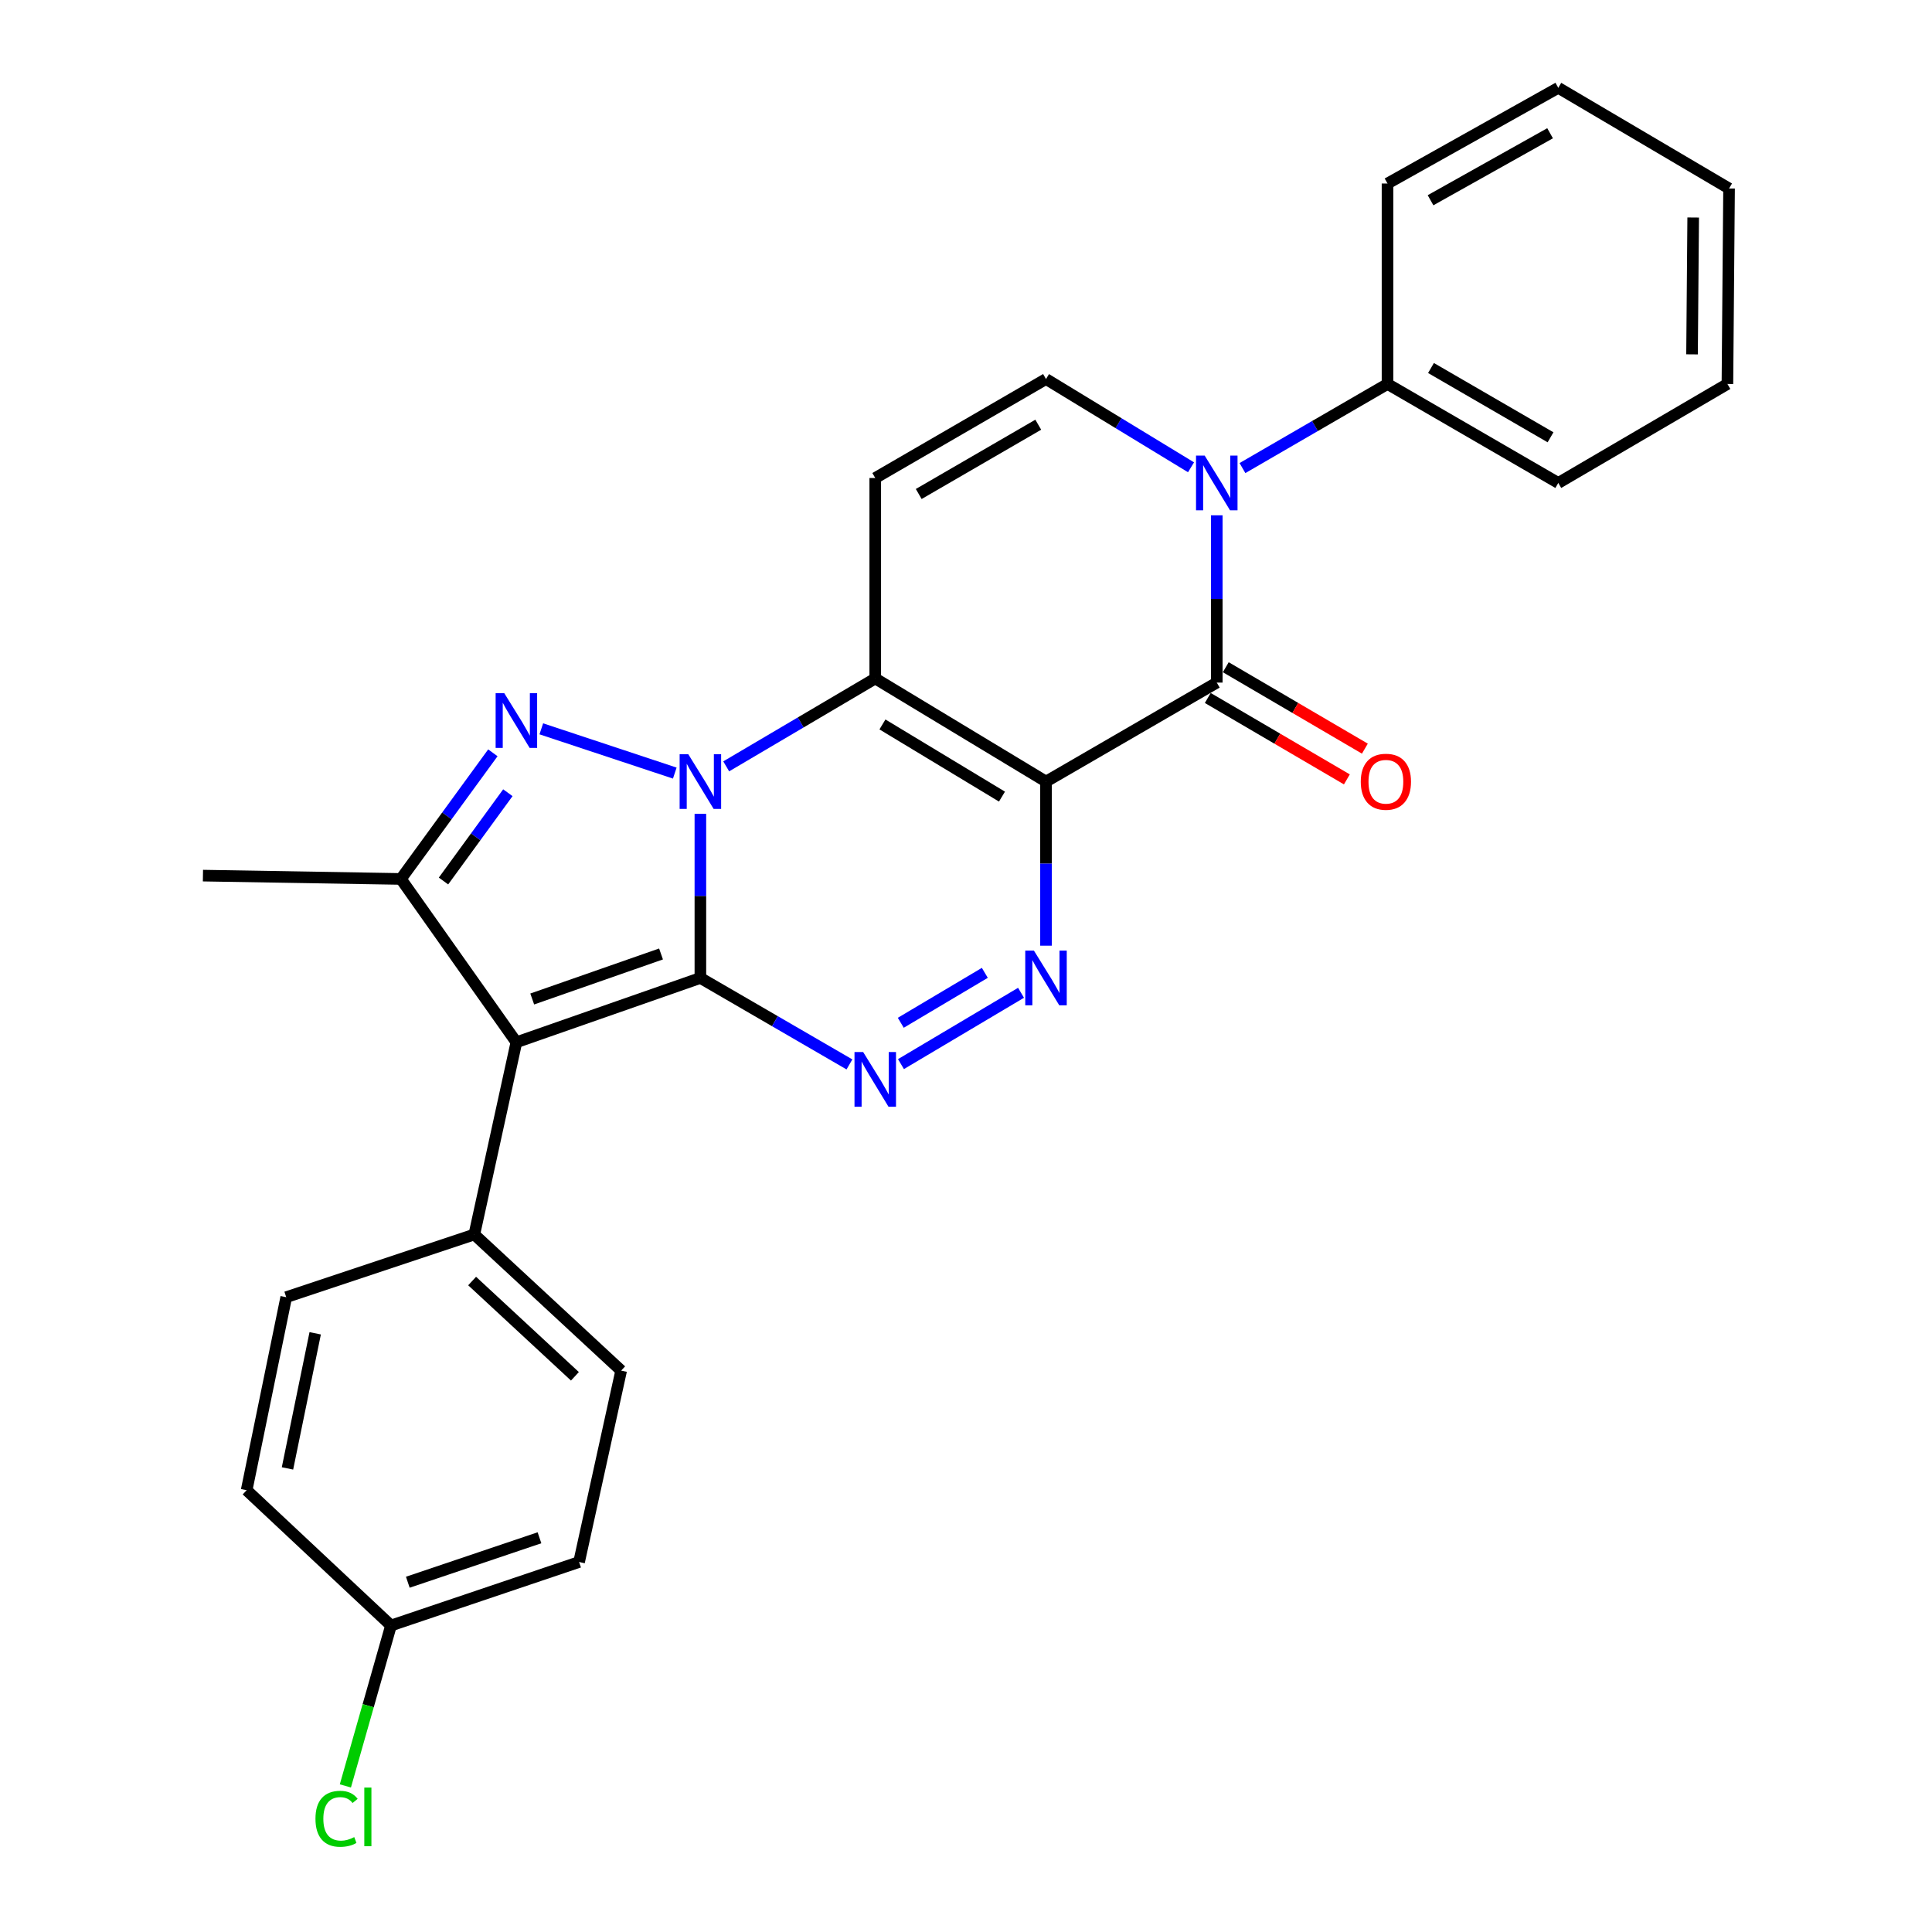 <?xml version='1.0' encoding='iso-8859-1'?>
<svg version='1.1' baseProfile='full'
              xmlns='http://www.w3.org/2000/svg'
                      xmlns:rdkit='http://www.rdkit.org/xml'
                      xmlns:xlink='http://www.w3.org/1999/xlink'
                  xml:space='preserve'
width='1000px' height='1000px' viewBox='0 0 1000 1000'>
<!-- END OF HEADER -->
<rect style='opacity:1.0;fill:#FFFFFF;stroke:none' width='1000' height='1000' x='0' y='0'> </rect>
<path class='bond-0' d='M 362.515,506.185 L 362.515,463.716' style='fill:none;fill-rule:evenodd;stroke:#000000;stroke-width:6px;stroke-linecap:butt;stroke-linejoin:miter;stroke-opacity:1' />
<path class='bond-0' d='M 362.515,463.716 L 362.515,421.247' style='fill:none;fill-rule:evenodd;stroke:#0000FF;stroke-width:6px;stroke-linecap:butt;stroke-linejoin:miter;stroke-opacity:1' />
<path class='bond-3' d='M 362.515,506.185 L 267.279,539.48' style='fill:none;fill-rule:evenodd;stroke:#000000;stroke-width:6px;stroke-linecap:butt;stroke-linejoin:miter;stroke-opacity:1' />
<path class='bond-3' d='M 342.143,493.771 L 275.478,517.078' style='fill:none;fill-rule:evenodd;stroke:#000000;stroke-width:6px;stroke-linecap:butt;stroke-linejoin:miter;stroke-opacity:1' />
<path class='bond-5' d='M 362.515,506.185 L 401.093,528.563' style='fill:none;fill-rule:evenodd;stroke:#000000;stroke-width:6px;stroke-linecap:butt;stroke-linejoin:miter;stroke-opacity:1' />
<path class='bond-5' d='M 401.093,528.563 L 439.672,550.942' style='fill:none;fill-rule:evenodd;stroke:#0000FF;stroke-width:6px;stroke-linecap:butt;stroke-linejoin:miter;stroke-opacity:1' />
<path class='bond-2' d='M 375.881,396.665 L 414.454,373.923' style='fill:none;fill-rule:evenodd;stroke:#0000FF;stroke-width:6px;stroke-linecap:butt;stroke-linejoin:miter;stroke-opacity:1' />
<path class='bond-2' d='M 414.454,373.923 L 453.027,351.18' style='fill:none;fill-rule:evenodd;stroke:#000000;stroke-width:6px;stroke-linecap:butt;stroke-linejoin:miter;stroke-opacity:1' />
<path class='bond-4' d='M 349.266,400.152 L 280.178,377.239' style='fill:none;fill-rule:evenodd;stroke:#0000FF;stroke-width:6px;stroke-linecap:butt;stroke-linejoin:miter;stroke-opacity:1' />
<path class='bond-1' d='M 541.41,404.546 L 541.41,447.015' style='fill:none;fill-rule:evenodd;stroke:#000000;stroke-width:6px;stroke-linecap:butt;stroke-linejoin:miter;stroke-opacity:1' />
<path class='bond-1' d='M 541.41,447.015 L 541.41,489.484' style='fill:none;fill-rule:evenodd;stroke:#0000FF;stroke-width:6px;stroke-linecap:butt;stroke-linejoin:miter;stroke-opacity:1' />
<path class='bond-6' d='M 541.41,404.546 L 629.802,353.311' style='fill:none;fill-rule:evenodd;stroke:#000000;stroke-width:6px;stroke-linecap:butt;stroke-linejoin:miter;stroke-opacity:1' />
<path class='bond-28' d='M 541.41,404.546 L 453.027,351.18' style='fill:none;fill-rule:evenodd;stroke:#000000;stroke-width:6px;stroke-linecap:butt;stroke-linejoin:miter;stroke-opacity:1' />
<path class='bond-28' d='M 518.621,412.327 L 456.753,374.971' style='fill:none;fill-rule:evenodd;stroke:#000000;stroke-width:6px;stroke-linecap:butt;stroke-linejoin:miter;stroke-opacity:1' />
<path class='bond-10' d='M 453.027,351.18 L 453.027,247.421' style='fill:none;fill-rule:evenodd;stroke:#000000;stroke-width:6px;stroke-linecap:butt;stroke-linejoin:miter;stroke-opacity:1' />
<path class='bond-9' d='M 267.279,539.48 L 207.51,454.94' style='fill:none;fill-rule:evenodd;stroke:#000000;stroke-width:6px;stroke-linecap:butt;stroke-linejoin:miter;stroke-opacity:1' />
<path class='bond-12' d='M 267.279,539.48 L 245.508,638.968' style='fill:none;fill-rule:evenodd;stroke:#000000;stroke-width:6px;stroke-linecap:butt;stroke-linejoin:miter;stroke-opacity:1' />
<path class='bond-27' d='M 255.106,389.657 L 231.308,422.299' style='fill:none;fill-rule:evenodd;stroke:#0000FF;stroke-width:6px;stroke-linecap:butt;stroke-linejoin:miter;stroke-opacity:1' />
<path class='bond-27' d='M 231.308,422.299 L 207.51,454.94' style='fill:none;fill-rule:evenodd;stroke:#000000;stroke-width:6px;stroke-linecap:butt;stroke-linejoin:miter;stroke-opacity:1' />
<path class='bond-27' d='M 262.867,410.313 L 246.209,433.162' style='fill:none;fill-rule:evenodd;stroke:#0000FF;stroke-width:6px;stroke-linecap:butt;stroke-linejoin:miter;stroke-opacity:1' />
<path class='bond-27' d='M 246.209,433.162 L 229.551,456.011' style='fill:none;fill-rule:evenodd;stroke:#000000;stroke-width:6px;stroke-linecap:butt;stroke-linejoin:miter;stroke-opacity:1' />
<path class='bond-7' d='M 466.338,550.782 L 528.487,513.862' style='fill:none;fill-rule:evenodd;stroke:#0000FF;stroke-width:6px;stroke-linecap:butt;stroke-linejoin:miter;stroke-opacity:1' />
<path class='bond-7' d='M 466.242,529.39 L 509.746,503.546' style='fill:none;fill-rule:evenodd;stroke:#0000FF;stroke-width:6px;stroke-linecap:butt;stroke-linejoin:miter;stroke-opacity:1' />
<path class='bond-8' d='M 629.802,353.311 L 629.802,310.018' style='fill:none;fill-rule:evenodd;stroke:#000000;stroke-width:6px;stroke-linecap:butt;stroke-linejoin:miter;stroke-opacity:1' />
<path class='bond-8' d='M 629.802,310.018 L 629.802,266.725' style='fill:none;fill-rule:evenodd;stroke:#0000FF;stroke-width:6px;stroke-linecap:butt;stroke-linejoin:miter;stroke-opacity:1' />
<path class='bond-13' d='M 625.144,361.269 L 661.142,382.339' style='fill:none;fill-rule:evenodd;stroke:#000000;stroke-width:6px;stroke-linecap:butt;stroke-linejoin:miter;stroke-opacity:1' />
<path class='bond-13' d='M 661.142,382.339 L 697.14,403.41' style='fill:none;fill-rule:evenodd;stroke:#FF0000;stroke-width:6px;stroke-linecap:butt;stroke-linejoin:miter;stroke-opacity:1' />
<path class='bond-13' d='M 634.46,345.354 L 670.458,366.424' style='fill:none;fill-rule:evenodd;stroke:#000000;stroke-width:6px;stroke-linecap:butt;stroke-linejoin:miter;stroke-opacity:1' />
<path class='bond-13' d='M 670.458,366.424 L 706.456,387.495' style='fill:none;fill-rule:evenodd;stroke:#FF0000;stroke-width:6px;stroke-linecap:butt;stroke-linejoin:miter;stroke-opacity:1' />
<path class='bond-14' d='M 643.096,242.275 L 680.635,220.511' style='fill:none;fill-rule:evenodd;stroke:#0000FF;stroke-width:6px;stroke-linecap:butt;stroke-linejoin:miter;stroke-opacity:1' />
<path class='bond-14' d='M 680.635,220.511 L 718.174,198.748' style='fill:none;fill-rule:evenodd;stroke:#000000;stroke-width:6px;stroke-linecap:butt;stroke-linejoin:miter;stroke-opacity:1' />
<path class='bond-30' d='M 616.475,241.871 L 578.942,219.029' style='fill:none;fill-rule:evenodd;stroke:#0000FF;stroke-width:6px;stroke-linecap:butt;stroke-linejoin:miter;stroke-opacity:1' />
<path class='bond-30' d='M 578.942,219.029 L 541.41,196.187' style='fill:none;fill-rule:evenodd;stroke:#000000;stroke-width:6px;stroke-linecap:butt;stroke-linejoin:miter;stroke-opacity:1' />
<path class='bond-18' d='M 207.51,454.94 L 105.042,453.219' style='fill:none;fill-rule:evenodd;stroke:#000000;stroke-width:6px;stroke-linecap:butt;stroke-linejoin:miter;stroke-opacity:1' />
<path class='bond-11' d='M 453.027,247.421 L 541.41,196.187' style='fill:none;fill-rule:evenodd;stroke:#000000;stroke-width:6px;stroke-linecap:butt;stroke-linejoin:miter;stroke-opacity:1' />
<path class='bond-11' d='M 475.533,255.69 L 537.401,219.826' style='fill:none;fill-rule:evenodd;stroke:#000000;stroke-width:6px;stroke-linecap:butt;stroke-linejoin:miter;stroke-opacity:1' />
<path class='bond-15' d='M 245.508,638.968 L 321.515,709.421' style='fill:none;fill-rule:evenodd;stroke:#000000;stroke-width:6px;stroke-linecap:butt;stroke-linejoin:miter;stroke-opacity:1' />
<path class='bond-15' d='M 244.373,663.06 L 297.578,712.377' style='fill:none;fill-rule:evenodd;stroke:#000000;stroke-width:6px;stroke-linecap:butt;stroke-linejoin:miter;stroke-opacity:1' />
<path class='bond-16' d='M 245.508,638.968 L 148.152,671.423' style='fill:none;fill-rule:evenodd;stroke:#000000;stroke-width:6px;stroke-linecap:butt;stroke-linejoin:miter;stroke-opacity:1' />
<path class='bond-22' d='M 718.174,198.748 L 806.566,249.982' style='fill:none;fill-rule:evenodd;stroke:#000000;stroke-width:6px;stroke-linecap:butt;stroke-linejoin:miter;stroke-opacity:1' />
<path class='bond-22' d='M 740.68,190.479 L 802.555,226.343' style='fill:none;fill-rule:evenodd;stroke:#000000;stroke-width:6px;stroke-linecap:butt;stroke-linejoin:miter;stroke-opacity:1' />
<path class='bond-23' d='M 718.174,198.748 L 718.174,94.988' style='fill:none;fill-rule:evenodd;stroke:#000000;stroke-width:6px;stroke-linecap:butt;stroke-linejoin:miter;stroke-opacity:1' />
<path class='bond-19' d='M 321.515,709.421 L 299.734,808.489' style='fill:none;fill-rule:evenodd;stroke:#000000;stroke-width:6px;stroke-linecap:butt;stroke-linejoin:miter;stroke-opacity:1' />
<path class='bond-20' d='M 148.152,671.423 L 127.662,771.331' style='fill:none;fill-rule:evenodd;stroke:#000000;stroke-width:6px;stroke-linecap:butt;stroke-linejoin:miter;stroke-opacity:1' />
<path class='bond-20' d='M 163.143,690.114 L 148.8,760.049' style='fill:none;fill-rule:evenodd;stroke:#000000;stroke-width:6px;stroke-linecap:butt;stroke-linejoin:miter;stroke-opacity:1' />
<path class='bond-17' d='M 202.378,841.364 L 127.662,771.331' style='fill:none;fill-rule:evenodd;stroke:#000000;stroke-width:6px;stroke-linecap:butt;stroke-linejoin:miter;stroke-opacity:1' />
<path class='bond-21' d='M 202.378,841.364 L 190.571,882.876' style='fill:none;fill-rule:evenodd;stroke:#000000;stroke-width:6px;stroke-linecap:butt;stroke-linejoin:miter;stroke-opacity:1' />
<path class='bond-21' d='M 190.571,882.876 L 178.765,924.387' style='fill:none;fill-rule:evenodd;stroke:#00CC00;stroke-width:6px;stroke-linecap:butt;stroke-linejoin:miter;stroke-opacity:1' />
<path class='bond-29' d='M 202.378,841.364 L 299.734,808.489' style='fill:none;fill-rule:evenodd;stroke:#000000;stroke-width:6px;stroke-linecap:butt;stroke-linejoin:miter;stroke-opacity:1' />
<path class='bond-29' d='M 211.081,818.962 L 279.231,795.949' style='fill:none;fill-rule:evenodd;stroke:#000000;stroke-width:6px;stroke-linecap:butt;stroke-linejoin:miter;stroke-opacity:1' />
<path class='bond-25' d='M 806.566,249.982 L 894.108,198.748' style='fill:none;fill-rule:evenodd;stroke:#000000;stroke-width:6px;stroke-linecap:butt;stroke-linejoin:miter;stroke-opacity:1' />
<path class='bond-24' d='M 718.174,94.988 L 806.566,45.455' style='fill:none;fill-rule:evenodd;stroke:#000000;stroke-width:6px;stroke-linecap:butt;stroke-linejoin:miter;stroke-opacity:1' />
<path class='bond-24' d='M 740.447,103.645 L 802.322,68.972' style='fill:none;fill-rule:evenodd;stroke:#000000;stroke-width:6px;stroke-linecap:butt;stroke-linejoin:miter;stroke-opacity:1' />
<path class='bond-26' d='M 806.566,45.455 L 894.958,97.56' style='fill:none;fill-rule:evenodd;stroke:#000000;stroke-width:6px;stroke-linecap:butt;stroke-linejoin:miter;stroke-opacity:1' />
<path class='bond-31' d='M 894.108,198.748 L 894.958,97.56' style='fill:none;fill-rule:evenodd;stroke:#000000;stroke-width:6px;stroke-linecap:butt;stroke-linejoin:miter;stroke-opacity:1' />
<path class='bond-31' d='M 875.796,183.415 L 876.391,112.583' style='fill:none;fill-rule:evenodd;stroke:#000000;stroke-width:6px;stroke-linecap:butt;stroke-linejoin:miter;stroke-opacity:1' />
<path  class='atom-1' d='M 356.255 390.386
L 365.535 405.386
Q 366.455 406.866, 367.935 409.546
Q 369.415 412.226, 369.495 412.386
L 369.495 390.386
L 373.255 390.386
L 373.255 418.706
L 369.375 418.706
L 359.415 402.306
Q 358.255 400.386, 357.015 398.186
Q 355.815 395.986, 355.455 395.306
L 355.455 418.706
L 351.775 418.706
L 351.775 390.386
L 356.255 390.386
' fill='#0000FF'/>
<path  class='atom-5' d='M 261.019 358.801
L 270.299 373.801
Q 271.219 375.281, 272.699 377.961
Q 274.179 380.641, 274.259 380.801
L 274.259 358.801
L 278.019 358.801
L 278.019 387.121
L 274.139 387.121
L 264.179 370.721
Q 263.019 368.801, 261.779 366.601
Q 260.579 364.401, 260.219 363.721
L 260.219 387.121
L 256.539 387.121
L 256.539 358.801
L 261.019 358.801
' fill='#0000FF'/>
<path  class='atom-6' d='M 446.767 544.529
L 456.047 559.529
Q 456.967 561.009, 458.447 563.689
Q 459.927 566.369, 460.007 566.529
L 460.007 544.529
L 463.767 544.529
L 463.767 572.849
L 459.887 572.849
L 449.927 556.449
Q 448.767 554.529, 447.527 552.329
Q 446.327 550.129, 445.967 549.449
L 445.967 572.849
L 442.287 572.849
L 442.287 544.529
L 446.767 544.529
' fill='#0000FF'/>
<path  class='atom-8' d='M 535.15 492.025
L 544.43 507.025
Q 545.35 508.505, 546.83 511.185
Q 548.31 513.865, 548.39 514.025
L 548.39 492.025
L 552.15 492.025
L 552.15 520.345
L 548.27 520.345
L 538.31 503.945
Q 537.15 502.025, 535.91 499.825
Q 534.71 497.625, 534.35 496.945
L 534.35 520.345
L 530.67 520.345
L 530.67 492.025
L 535.15 492.025
' fill='#0000FF'/>
<path  class='atom-9' d='M 623.542 235.822
L 632.822 250.822
Q 633.742 252.302, 635.222 254.982
Q 636.702 257.662, 636.782 257.822
L 636.782 235.822
L 640.542 235.822
L 640.542 264.142
L 636.662 264.142
L 626.702 247.742
Q 625.542 245.822, 624.302 243.622
Q 623.102 241.422, 622.742 240.742
L 622.742 264.142
L 619.062 264.142
L 619.062 235.822
L 623.542 235.822
' fill='#0000FF'/>
<path  class='atom-14' d='M 704.334 404.626
Q 704.334 397.826, 707.694 394.026
Q 711.054 390.226, 717.334 390.226
Q 723.614 390.226, 726.974 394.026
Q 730.334 397.826, 730.334 404.626
Q 730.334 411.506, 726.934 415.426
Q 723.534 419.306, 717.334 419.306
Q 711.094 419.306, 707.694 415.426
Q 704.334 411.546, 704.334 404.626
M 717.334 416.106
Q 721.654 416.106, 723.974 413.226
Q 726.334 410.306, 726.334 404.626
Q 726.334 399.066, 723.974 396.266
Q 721.654 393.426, 717.334 393.426
Q 713.014 393.426, 710.654 396.226
Q 708.334 399.026, 708.334 404.626
Q 708.334 410.346, 710.654 413.226
Q 713.014 416.106, 717.334 416.106
' fill='#FF0000'/>
<path  class='atom-22' d='M 163.284 941.402
Q 163.284 934.362, 166.564 930.682
Q 169.884 926.962, 176.164 926.962
Q 182.004 926.962, 185.124 931.082
L 182.484 933.242
Q 180.204 930.242, 176.164 930.242
Q 171.884 930.242, 169.604 933.122
Q 167.364 935.962, 167.364 941.402
Q 167.364 947.002, 169.684 949.882
Q 172.044 952.762, 176.604 952.762
Q 179.724 952.762, 183.364 950.882
L 184.484 953.882
Q 183.004 954.842, 180.764 955.402
Q 178.524 955.962, 176.044 955.962
Q 169.884 955.962, 166.564 952.202
Q 163.284 948.442, 163.284 941.402
' fill='#00CC00'/>
<path  class='atom-22' d='M 188.564 925.242
L 192.244 925.242
L 192.244 955.602
L 188.564 955.602
L 188.564 925.242
' fill='#00CC00'/>
</svg>
